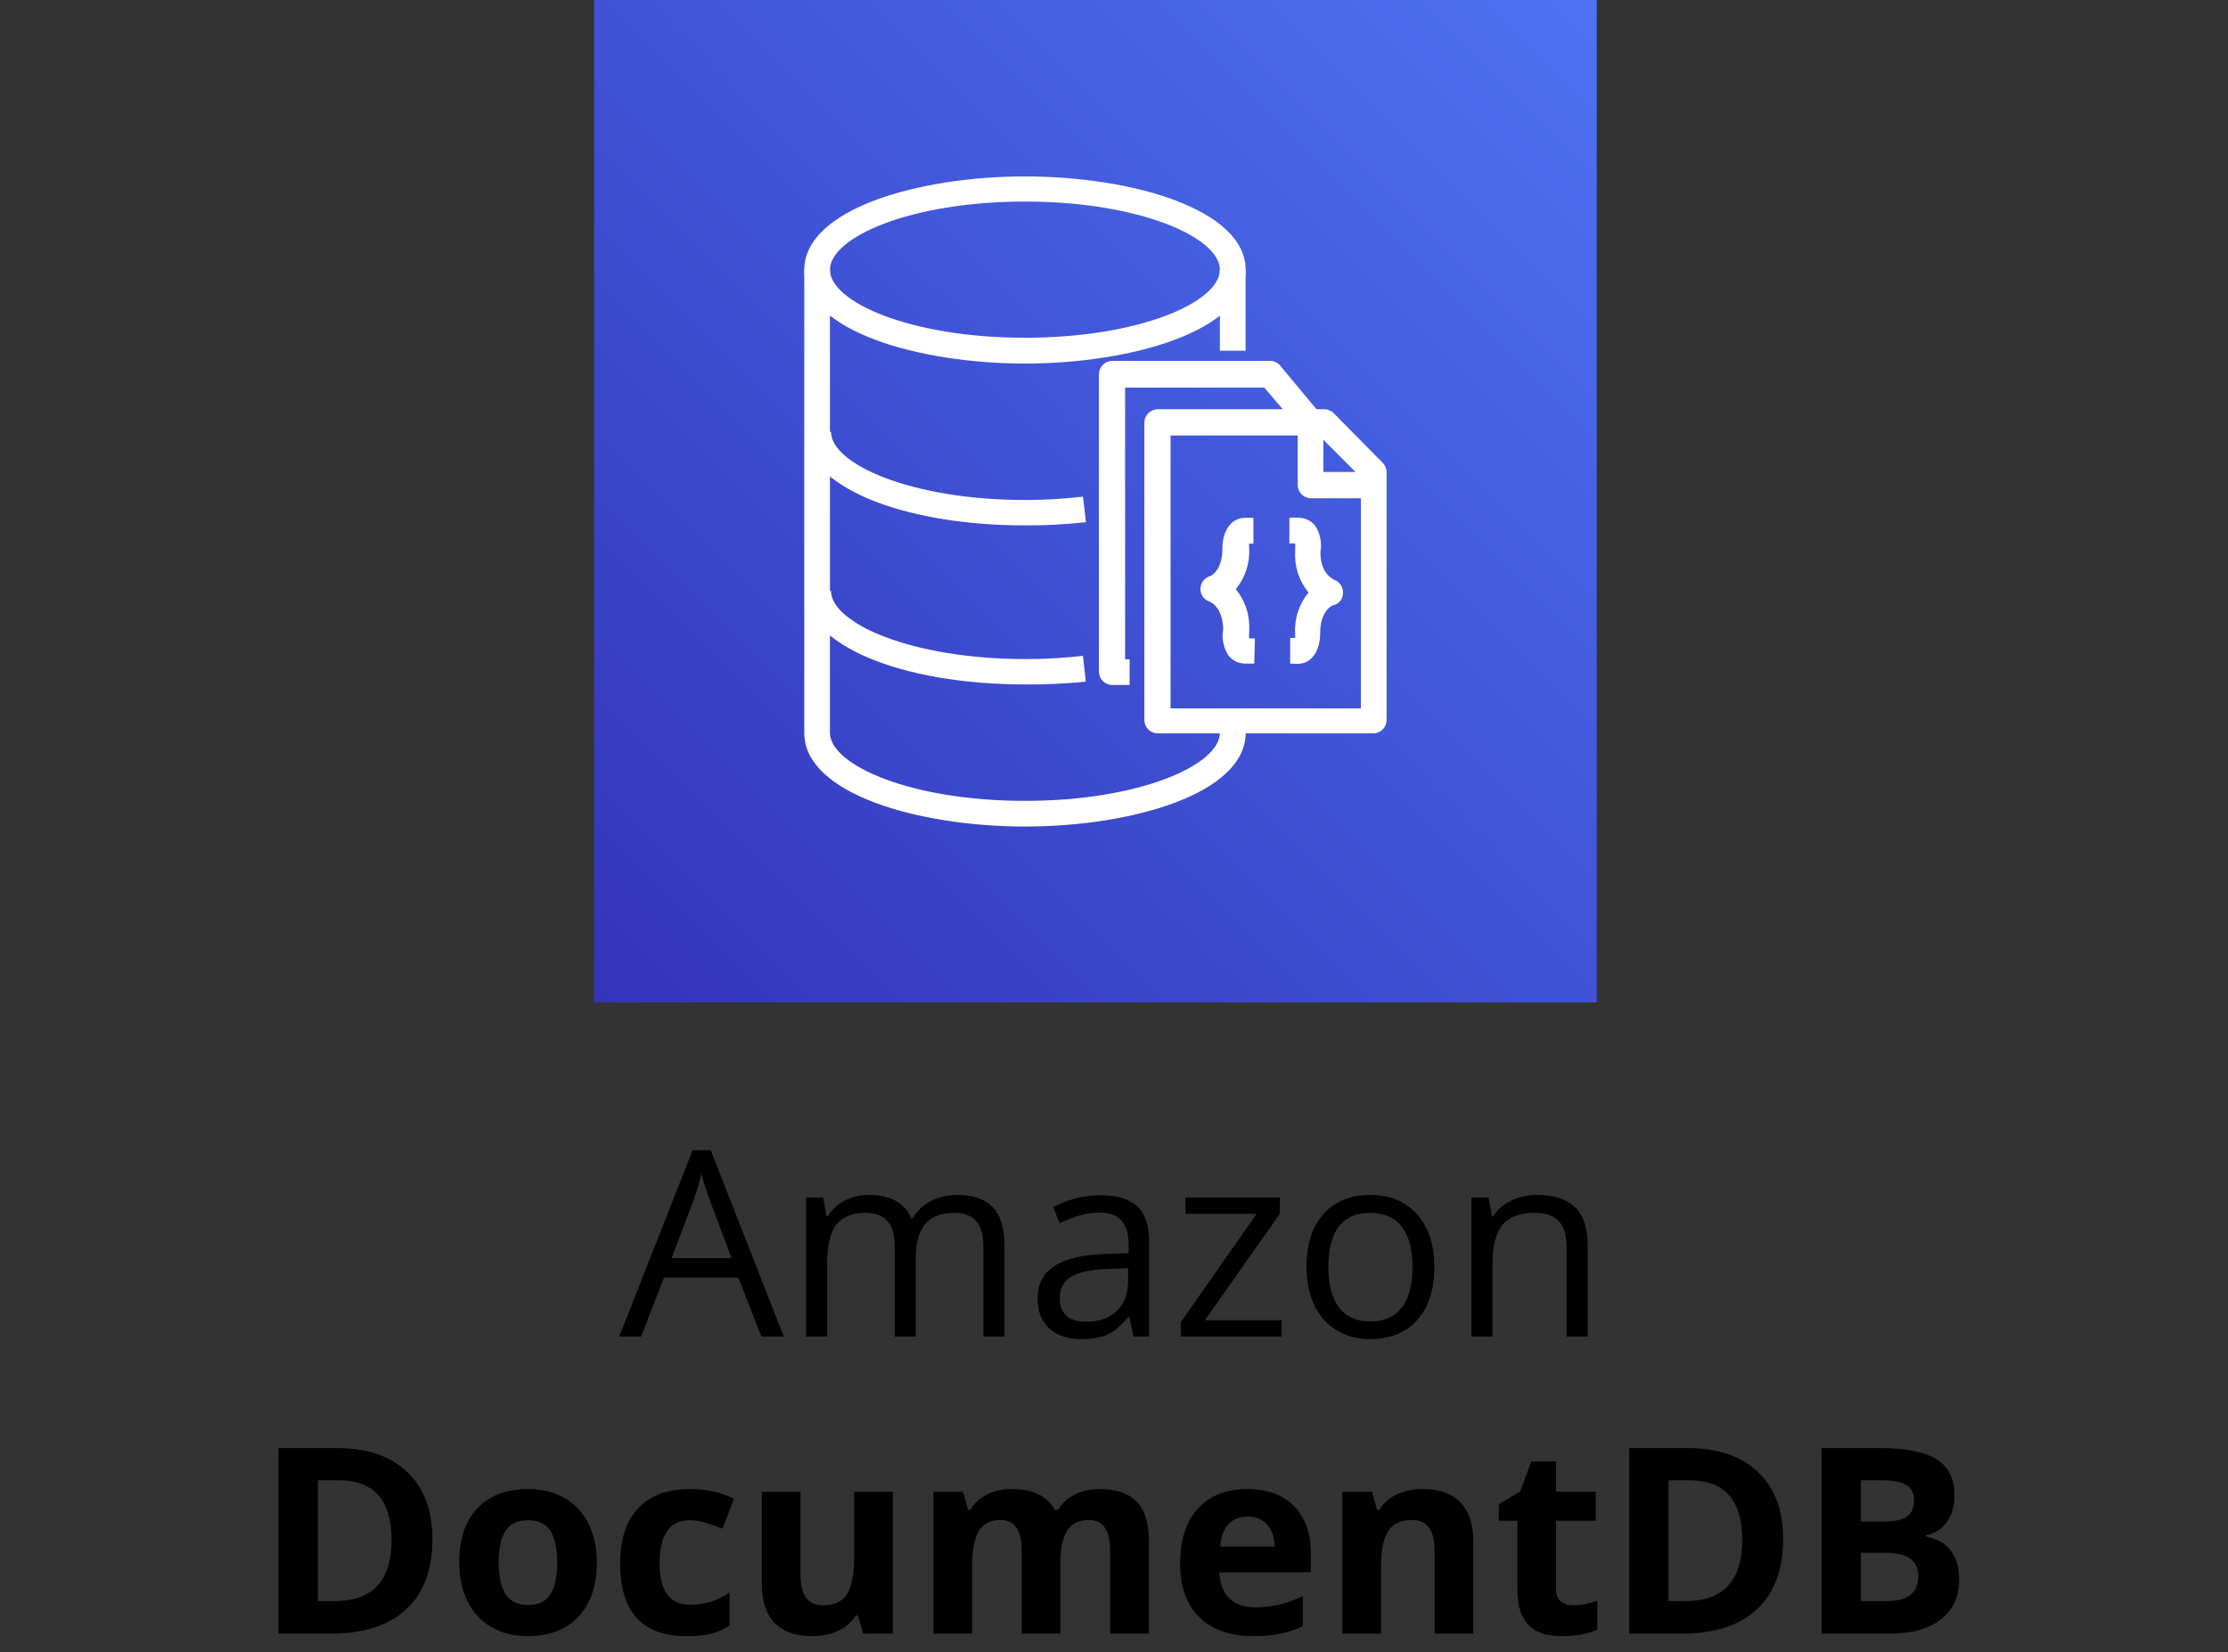<svg width="120" height="89" viewBox="0 0 120 89" fill="none" xmlns="http://www.w3.org/2000/svg">
<rect x="0" y="0" width="120" height="89" fill="#333333" stroke="none"/>
<path d="M41.01 72L39.766 68.821H35.76L34.529 72H33.353L37.305 61.965H38.282L42.213 72H41.01ZM39.403 67.775L38.241 64.679C38.091 64.287 37.936 63.806 37.776 63.236C37.676 63.674 37.533 64.155 37.346 64.679L36.17 67.775H39.403ZM52.966 72V67.126C52.966 66.529 52.838 66.082 52.583 65.786C52.328 65.485 51.931 65.335 51.394 65.335C50.687 65.335 50.165 65.538 49.828 65.943C49.491 66.349 49.322 66.973 49.322 67.816V72H48.188V67.126C48.188 66.529 48.06 66.082 47.805 65.786C47.55 65.485 47.151 65.335 46.608 65.335C45.898 65.335 45.376 65.549 45.043 65.978C44.715 66.401 44.551 67.099 44.551 68.069V72H43.416V64.508H44.339L44.523 65.533H44.578C44.792 65.169 45.093 64.884 45.48 64.679C45.872 64.474 46.31 64.371 46.793 64.371C47.964 64.371 48.73 64.795 49.09 65.643H49.145C49.368 65.251 49.691 64.941 50.115 64.713C50.539 64.485 51.022 64.371 51.565 64.371C52.412 64.371 53.046 64.59 53.465 65.027C53.889 65.46 54.101 66.155 54.101 67.112V72H52.966ZM61.053 72L60.827 70.934H60.773C60.399 71.403 60.025 71.722 59.651 71.891C59.282 72.055 58.82 72.137 58.264 72.137C57.521 72.137 56.938 71.945 56.514 71.562C56.094 71.18 55.885 70.635 55.885 69.929C55.885 68.416 57.095 67.623 59.515 67.55L60.786 67.509V67.044C60.786 66.456 60.658 66.023 60.403 65.745C60.153 65.463 59.749 65.321 59.193 65.321C58.569 65.321 57.863 65.513 57.074 65.895L56.726 65.027C57.095 64.827 57.498 64.67 57.935 64.556C58.378 64.442 58.82 64.385 59.262 64.385C60.155 64.385 60.816 64.583 61.244 64.98C61.677 65.376 61.894 66.012 61.894 66.887V72H61.053ZM58.489 71.2C59.196 71.2 59.749 71.007 60.15 70.619C60.556 70.232 60.759 69.689 60.759 68.992V68.315L59.624 68.363C58.722 68.395 58.07 68.537 57.669 68.787C57.273 69.033 57.074 69.418 57.074 69.942C57.074 70.353 57.197 70.665 57.443 70.879C57.694 71.093 58.043 71.2 58.489 71.2ZM69.03 72H63.596V71.228L67.684 65.39H63.849V64.508H68.928V65.39L64.894 71.118H69.03V72ZM77.254 68.247C77.254 69.468 76.946 70.423 76.331 71.111C75.716 71.795 74.866 72.137 73.781 72.137C73.111 72.137 72.517 71.98 71.997 71.665C71.478 71.351 71.076 70.899 70.794 70.311C70.511 69.724 70.37 69.035 70.37 68.247C70.37 67.026 70.675 66.076 71.286 65.397C71.897 64.713 72.745 64.371 73.829 64.371C74.877 64.371 75.709 64.72 76.324 65.417C76.944 66.114 77.254 67.058 77.254 68.247ZM71.546 68.247C71.546 69.204 71.737 69.933 72.12 70.435C72.503 70.936 73.066 71.186 73.809 71.186C74.551 71.186 75.114 70.938 75.497 70.441C75.884 69.94 76.078 69.209 76.078 68.247C76.078 67.295 75.884 66.572 75.497 66.08C75.114 65.583 74.547 65.335 73.795 65.335C73.052 65.335 72.492 65.579 72.113 66.066C71.735 66.554 71.546 67.281 71.546 68.247ZM84.377 72V67.153C84.377 66.543 84.238 66.087 83.96 65.786C83.682 65.485 83.247 65.335 82.654 65.335C81.87 65.335 81.296 65.547 80.932 65.971C80.567 66.394 80.385 67.094 80.385 68.069V72H79.25V64.508H80.173L80.357 65.533H80.412C80.644 65.164 80.97 64.879 81.39 64.679C81.809 64.474 82.276 64.371 82.791 64.371C83.693 64.371 84.372 64.59 84.828 65.027C85.284 65.46 85.512 66.155 85.512 67.112V72H84.377Z" fill="black"/>
<path d="M23.291 82.907C23.291 84.552 22.822 85.812 21.883 86.688C20.949 87.562 19.597 88 17.829 88H14.999V78.006H18.137C19.768 78.006 21.035 78.436 21.938 79.298C22.84 80.159 23.291 81.362 23.291 82.907ZM21.09 82.962C21.09 80.815 20.142 79.742 18.246 79.742H17.118V86.25H18.027C20.069 86.25 21.09 85.154 21.09 82.962ZM26.859 84.165C26.859 84.921 26.982 85.493 27.229 85.881C27.479 86.268 27.885 86.462 28.445 86.462C29.001 86.462 29.4 86.27 29.642 85.888C29.888 85.5 30.011 84.926 30.011 84.165C30.011 83.409 29.888 82.841 29.642 82.463C29.395 82.085 28.992 81.895 28.432 81.895C27.876 81.895 27.475 82.085 27.229 82.463C26.982 82.837 26.859 83.404 26.859 84.165ZM32.144 84.165C32.144 85.409 31.815 86.382 31.159 87.084C30.503 87.786 29.589 88.137 28.418 88.137C27.684 88.137 27.037 87.977 26.477 87.658C25.916 87.335 25.485 86.872 25.185 86.27C24.884 85.669 24.733 84.967 24.733 84.165C24.733 82.916 25.059 81.946 25.711 81.253C26.363 80.56 27.279 80.214 28.459 80.214C29.193 80.214 29.84 80.373 30.4 80.692C30.961 81.011 31.392 81.469 31.692 82.066C31.993 82.663 32.144 83.363 32.144 84.165ZM36.97 88.137C34.591 88.137 33.401 86.831 33.401 84.22C33.401 82.921 33.725 81.93 34.372 81.246C35.019 80.558 35.947 80.214 37.154 80.214C38.038 80.214 38.831 80.387 39.533 80.733L38.918 82.347C38.59 82.215 38.285 82.107 38.002 82.025C37.719 81.939 37.437 81.895 37.154 81.895C36.07 81.895 35.527 82.666 35.527 84.206C35.527 85.701 36.07 86.448 37.154 86.448C37.555 86.448 37.927 86.396 38.269 86.291C38.61 86.182 38.952 86.013 39.294 85.785V87.569C38.957 87.784 38.615 87.932 38.269 88.014C37.927 88.096 37.494 88.137 36.97 88.137ZM46.485 88L46.205 87.022H46.096C45.872 87.378 45.556 87.654 45.145 87.85C44.735 88.041 44.268 88.137 43.744 88.137C42.846 88.137 42.17 87.897 41.714 87.419C41.258 86.936 41.03 86.243 41.03 85.341V80.357H43.115V84.821C43.115 85.373 43.213 85.787 43.409 86.065C43.605 86.339 43.917 86.476 44.346 86.476C44.929 86.476 45.351 86.282 45.61 85.894C45.87 85.503 46 84.856 46 83.953V80.357H48.085V88H46.485ZM57.115 88H55.03V83.536C55.03 82.985 54.937 82.572 54.75 82.299C54.568 82.021 54.278 81.882 53.882 81.882C53.349 81.882 52.961 82.078 52.72 82.47C52.478 82.862 52.357 83.507 52.357 84.404V88H50.273V80.357H51.865L52.145 81.335H52.262C52.467 80.984 52.763 80.711 53.15 80.515C53.538 80.314 53.982 80.214 54.483 80.214C55.627 80.214 56.402 80.588 56.808 81.335H56.992C57.197 80.98 57.498 80.704 57.895 80.508C58.296 80.312 58.747 80.214 59.248 80.214C60.114 80.214 60.768 80.437 61.21 80.884C61.657 81.326 61.88 82.037 61.88 83.017V88H59.788V83.536C59.788 82.985 59.695 82.572 59.508 82.299C59.325 82.021 59.036 81.882 58.64 81.882C58.129 81.882 57.746 82.064 57.491 82.429C57.241 82.793 57.115 83.372 57.115 84.165V88ZM67.191 81.697C66.749 81.697 66.403 81.838 66.152 82.121C65.902 82.399 65.758 82.796 65.722 83.311H68.647C68.638 82.796 68.504 82.399 68.244 82.121C67.984 81.838 67.633 81.697 67.191 81.697ZM67.485 88.137C66.255 88.137 65.293 87.797 64.601 87.118C63.908 86.439 63.562 85.478 63.562 84.233C63.562 82.953 63.88 81.964 64.519 81.267C65.161 80.565 66.047 80.214 67.178 80.214C68.258 80.214 69.099 80.522 69.7 81.137C70.302 81.752 70.603 82.602 70.603 83.686V84.698H65.674C65.697 85.291 65.872 85.753 66.2 86.086C66.528 86.419 66.989 86.585 67.581 86.585C68.041 86.585 68.477 86.537 68.887 86.441C69.297 86.346 69.725 86.193 70.172 85.983V87.597C69.807 87.779 69.418 87.913 69.003 88C68.588 88.091 68.082 88.137 67.485 88.137ZM79.353 88H77.268V83.536C77.268 82.985 77.17 82.572 76.974 82.299C76.778 82.021 76.466 81.882 76.037 81.882C75.454 81.882 75.032 82.078 74.772 82.47C74.513 82.857 74.383 83.502 74.383 84.404V88H72.298V80.357H73.891L74.171 81.335H74.287C74.519 80.966 74.838 80.688 75.244 80.501C75.654 80.31 76.119 80.214 76.639 80.214C77.527 80.214 78.202 80.455 78.662 80.939C79.122 81.417 79.353 82.11 79.353 83.017V88ZM84.719 86.476C85.083 86.476 85.521 86.396 86.031 86.236V87.788C85.512 88.02 84.874 88.137 84.117 88.137C83.283 88.137 82.675 87.927 82.292 87.508C81.914 87.084 81.725 86.451 81.725 85.607V81.923H80.727V81.041L81.875 80.344L82.477 78.731H83.81V80.357H85.949V81.923H83.81V85.607C83.81 85.904 83.892 86.122 84.056 86.264C84.224 86.405 84.445 86.476 84.719 86.476ZM96.039 82.907C96.039 84.552 95.57 85.812 94.631 86.688C93.697 87.562 92.345 88 90.577 88H87.747V78.006H90.885C92.516 78.006 93.783 78.436 94.686 79.298C95.588 80.159 96.039 81.362 96.039 82.907ZM93.838 82.962C93.838 80.815 92.89 79.742 90.994 79.742H89.866V86.25H90.775C92.817 86.25 93.838 85.154 93.838 82.962ZM98.11 78.006H101.221C102.638 78.006 103.666 78.209 104.304 78.614C104.946 79.015 105.268 79.656 105.268 80.535C105.268 81.132 105.126 81.622 104.844 82.005C104.566 82.388 104.194 82.618 103.729 82.695V82.764C104.363 82.905 104.819 83.169 105.097 83.557C105.379 83.944 105.521 84.459 105.521 85.102C105.521 86.013 105.19 86.724 104.529 87.234C103.873 87.745 102.98 88 101.85 88H98.11V78.006ZM100.229 81.964H101.46C102.034 81.964 102.449 81.875 102.704 81.697C102.964 81.519 103.094 81.226 103.094 80.815C103.094 80.433 102.952 80.159 102.67 79.995C102.392 79.826 101.95 79.742 101.344 79.742H100.229V81.964ZM100.229 83.645V86.25H101.61C102.194 86.25 102.624 86.138 102.902 85.915C103.18 85.692 103.319 85.35 103.319 84.89C103.319 84.06 102.727 83.645 101.542 83.645H100.229Z" fill="black"/>
<path d="M86 0H32V54H86V0Z" fill="url(#paint0_linear_1151_293)"/>
<path d="M60.843 36.9H59.907C59.716 36.9 59.533 36.824 59.398 36.689C59.263 36.554 59.187 36.371 59.187 36.18V20.16C59.187 19.969 59.263 19.786 59.398 19.651C59.533 19.516 59.716 19.44 59.907 19.44H68.41C68.511 19.441 68.611 19.463 68.703 19.506C68.795 19.548 68.877 19.609 68.943 19.685L71.103 22.284L70.088 23.213L68.094 20.88H60.599V35.518H60.843V36.9Z" fill="white"/>
<path d="M73.99 39.506H62.355C62.164 39.506 61.981 39.431 61.846 39.295C61.711 39.16 61.635 38.977 61.635 38.786V22.766C61.635 22.576 61.711 22.392 61.846 22.257C61.981 22.122 62.164 22.046 62.355 22.046H71.334C71.516 22.049 71.692 22.121 71.823 22.248L74.48 24.941C74.607 25.073 74.679 25.247 74.682 25.43V38.815C74.674 38.996 74.599 39.168 74.471 39.296C74.343 39.424 74.171 39.499 73.99 39.506ZM63.047 38.16H73.299V25.718L71.046 23.458H63.047V38.16Z" fill="white"/>
<path d="M73.99 26.842H70.614C70.423 26.842 70.24 26.766 70.104 26.631C69.969 26.496 69.894 26.313 69.894 26.122V22.738H71.276V25.423H73.962L73.99 26.842Z" fill="white"/>
<path d="M67.553 35.748H67.1C66.925 35.752 66.751 35.717 66.591 35.644C66.432 35.572 66.291 35.465 66.178 35.33C65.894 34.908 65.788 34.391 65.883 33.89C65.84 32.609 65.12 32.4 65.12 32.4C64.983 32.348 64.866 32.256 64.783 32.136C64.7 32.016 64.655 31.873 64.655 31.727C64.655 31.581 64.7 31.438 64.783 31.318C64.866 31.198 64.983 31.105 65.12 31.054C65.185 31.054 65.84 30.787 65.84 29.52C65.84 28.764 66.193 27.922 67.035 27.893H67.51V29.282H67.28C67.269 29.361 67.269 29.441 67.28 29.52C67.329 30.324 67.072 31.116 66.56 31.738C67.071 32.357 67.328 33.147 67.28 33.948C67.287 33.991 67.287 34.035 67.28 34.078C67.269 34.181 67.269 34.284 67.28 34.387H67.59L67.553 35.748Z" fill="white"/>
<path d="M69.49 35.748V34.366H69.757C69.764 34.289 69.764 34.212 69.757 34.135C69.707 33.331 69.965 32.539 70.477 31.918C69.966 31.298 69.709 30.509 69.757 29.707C69.753 29.664 69.753 29.621 69.757 29.578C69.767 29.477 69.767 29.376 69.757 29.275H69.447V27.886H69.901C70.076 27.883 70.249 27.919 70.408 27.991C70.567 28.064 70.709 28.17 70.822 28.303C71.105 28.726 71.211 29.243 71.117 29.743C71.117 30.967 71.837 31.183 71.837 31.226C71.988 31.275 72.118 31.372 72.208 31.502C72.297 31.632 72.342 31.788 72.334 31.946C72.335 32.097 72.285 32.244 72.193 32.363C72.1 32.482 71.97 32.566 71.823 32.602C71.765 32.602 71.103 32.868 71.103 34.142C71.103 34.898 70.75 35.741 69.908 35.762L69.49 35.748Z" fill="white"/>
<path d="M55.206 19.584C49.446 19.584 43.318 17.813 43.318 14.544C43.318 11.275 49.438 9.504 55.206 9.504C60.973 9.504 67.093 11.275 67.093 14.544C67.093 17.813 60.966 19.584 55.206 19.584ZM55.206 10.858C49.014 10.858 44.701 12.794 44.701 14.53C44.701 16.265 49.021 18.194 55.206 18.194C61.39 18.194 65.703 16.265 65.703 14.53C65.703 12.794 61.39 10.858 55.206 10.858Z" fill="white"/>
<path d="M67.085 14.53H65.703V18.893H67.085V14.53Z" fill="white"/>
<path d="M55.206 44.525C49.446 44.525 43.318 42.754 43.318 39.485V14.53H44.701V39.47C44.701 41.206 49.021 43.142 55.206 43.142C61.39 43.142 65.703 41.206 65.703 39.47H67.093C67.093 42.754 60.966 44.525 55.206 44.525Z" fill="white"/>
<path d="M55.227 28.303C48.466 28.303 43.369 26.143 43.369 23.263H44.758C44.758 24.998 49.078 26.935 55.227 26.935C56.264 26.934 57.3 26.874 58.33 26.755L58.489 28.13C57.406 28.251 56.317 28.308 55.227 28.303Z" fill="white"/>
<path d="M55.227 36.871C48.466 36.871 43.369 34.711 43.369 31.831H44.758C44.758 33.566 49.078 35.503 55.227 35.503C56.264 35.504 57.3 35.446 58.33 35.33L58.481 36.72C57.4 36.829 56.314 36.879 55.227 36.871Z" fill="white"/>
<defs>
<linearGradient id="paint0_linear_1151_293" x1="20.815" y1="65.18" x2="97.182" y2="-11.187" gradientUnits="userSpaceOnUse">
<stop stop-color="#2E27AD"/>
<stop offset="1" stop-color="#527FFF"/>
</linearGradient>
</defs>
</svg>
